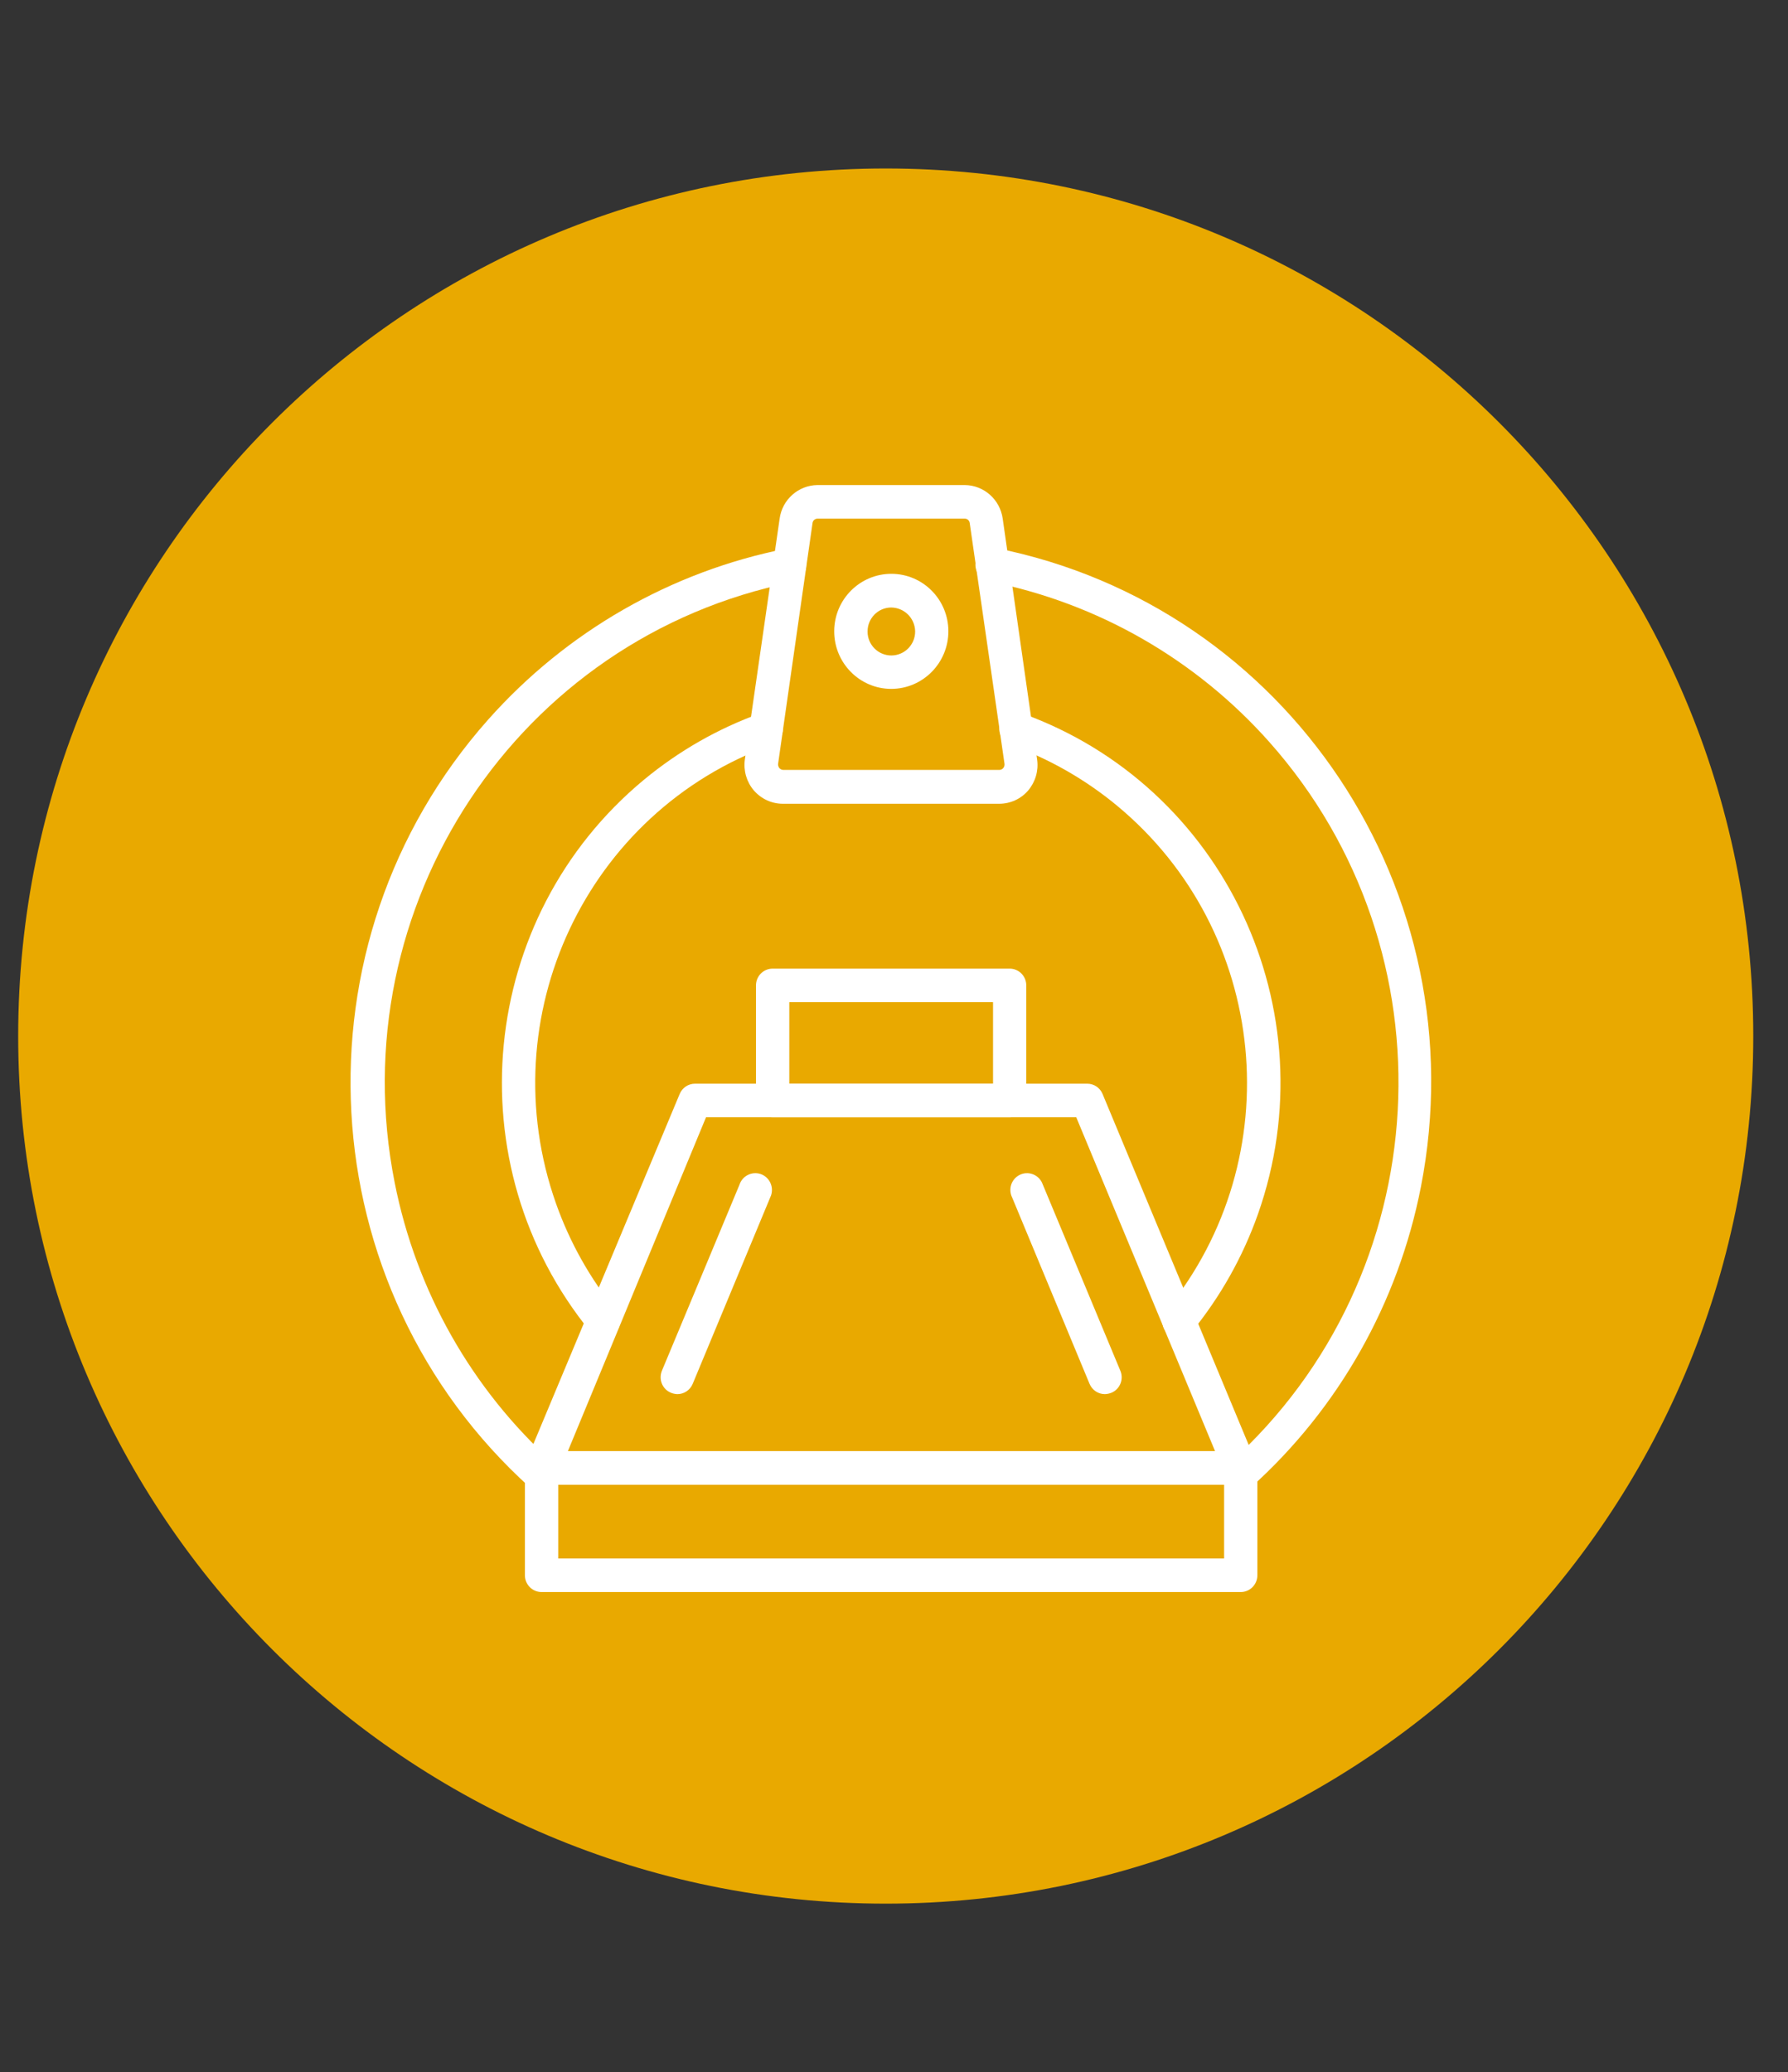 <svg xmlns="http://www.w3.org/2000/svg" xmlns:xlink="http://www.w3.org/1999/xlink" width="107" zoomAndPan="magnify" viewBox="0 0 80.25 93" height="124" preserveAspectRatio="xMidYMid meet" version="1.0"><rect x="0" y="0" width="80.25" height="93" fill="#333333" stroke="none"/><defs><clipPath id="510da2657e"><path d="M 0.816 7.562 L 78.691 7.562 L 78.691 85.438 L 0.816 85.438 Z M 0.816 7.562 " clip-rule="nonzero"/></clipPath><clipPath id="f99c4f29af"><path d="M 39.754 7.562 C 18.25 7.562 0.816 24.996 0.816 46.5 C 0.816 68.004 18.25 85.438 39.754 85.438 C 61.258 85.438 78.691 68.004 78.691 46.5 C 78.691 24.996 61.258 7.562 39.754 7.562 Z M 39.754 7.562 " clip-rule="nonzero"/></clipPath><clipPath id="90544912fc"><path d="M 23 65 L 57 65 L 57 71.5 L 23 71.5 Z M 23 65 " clip-rule="nonzero"/></clipPath><clipPath id="e85e707cff"><path d="M 33 21.715 L 47 21.715 L 47 37 L 33 37 Z M 33 21.715 " clip-rule="nonzero"/></clipPath></defs><g clip-path="url(#510da2657e)"><g clip-path="url(#f99c4f29af)"><path fill="#e9a900" d="M 0.816 7.562 L 78.691 7.562 L 78.691 85.438 L 0.816 85.438 Z M 0.816 7.562 " fill-opacity="1" fill-rule="nonzero"/></g></g><path fill="#ffffff" d="M 34.676 50.145 C 34.266 50.145 33.93 49.805 33.93 49.391 C 33.93 48.875 33.93 44.742 33.93 44.227 C 33.93 43.809 34.266 43.473 34.676 43.473 C 35.742 43.473 44.254 43.473 45.316 43.473 C 45.73 43.473 46.062 43.809 46.062 44.227 C 46.062 44.742 46.062 48.875 46.062 49.391 C 46.062 49.805 45.73 50.145 45.316 50.145 C 43.188 50.145 35.742 50.145 34.676 50.145 Z M 35.426 48.637 L 44.57 48.637 L 44.57 44.977 L 35.426 44.977 Z M 35.426 48.637 " fill-opacity="1" fill-rule="nonzero"/><path fill="#ffffff" d="M 24.309 66.637 C 23.895 66.641 23.559 66.305 23.555 65.891 C 23.551 65.785 23.574 65.684 23.613 65.59 C 24.301 63.941 29.82 50.746 30.508 49.094 C 30.625 48.816 30.895 48.637 31.195 48.637 C 32.957 48.637 47.039 48.637 48.797 48.637 C 49.098 48.637 49.367 48.816 49.484 49.094 C 50.172 50.746 55.664 63.941 56.352 65.59 C 56.512 65.973 56.336 66.414 55.957 66.574 C 55.871 66.613 55.781 66.633 55.688 66.637 C 49.41 66.637 27.445 66.637 24.309 66.637 Z M 25.488 65.129 L 54.535 65.129 L 48.305 50.145 L 31.688 50.145 Z M 25.488 65.129 " fill-opacity="1" fill-rule="nonzero"/><path fill="#ffffff" d="M 48.902 62.109 C 48.555 61.273 45.777 54.586 45.43 53.75 C 45.242 53.375 45.387 52.926 45.758 52.734 C 46.125 52.547 46.574 52.695 46.762 53.066 C 46.777 53.098 46.793 53.133 46.805 53.168 C 47.152 54.004 49.938 60.688 50.285 61.523 C 50.445 61.906 50.266 62.348 49.887 62.508 C 49.883 62.508 49.883 62.508 49.883 62.508 C 49.789 62.547 49.691 62.566 49.59 62.57 C 49.289 62.57 49.02 62.391 48.902 62.109 Z M 48.902 62.109 " fill-opacity="1" fill-rule="nonzero"/><path fill="#ffffff" d="M 30.113 62.508 C 29.73 62.352 29.551 61.91 29.707 61.527 C 29.707 61.527 29.707 61.523 29.707 61.523 C 30.059 60.688 32.844 54.004 33.191 53.168 C 33.32 52.773 33.746 52.562 34.137 52.691 C 34.527 52.824 34.738 53.25 34.609 53.645 C 34.598 53.68 34.582 53.715 34.566 53.75 C 34.219 54.586 31.438 61.273 31.09 62.109 C 30.973 62.391 30.703 62.57 30.402 62.57 C 30.305 62.566 30.203 62.547 30.113 62.508 Z M 30.113 62.508 " fill-opacity="1" fill-rule="nonzero"/><g clip-path="url(#90544912fc)"><path fill="#ffffff" d="M 24.309 71.453 C 23.895 71.453 23.559 71.117 23.559 70.699 C 23.559 70.219 23.559 66.363 23.559 65.883 C 23.559 65.465 23.895 65.129 24.309 65.129 C 27.445 65.129 52.551 65.129 55.688 65.129 C 56.098 65.129 56.434 65.465 56.434 65.883 C 56.434 66.363 56.434 70.219 56.434 70.699 C 56.434 71.117 56.098 71.453 55.688 71.453 C 49.41 71.453 27.445 71.453 24.309 71.453 Z M 25.055 69.945 L 54.941 69.945 L 54.941 66.637 L 25.055 66.637 Z M 25.055 69.945 " fill-opacity="1" fill-rule="nonzero"/></g><path fill="#ffffff" d="M 26.504 59.777 C 20.375 52.266 21.449 41.172 28.902 34.996 C 30.465 33.703 32.234 32.691 34.141 32.008 C 34.527 31.867 34.953 32.074 35.094 32.465 C 35.094 32.465 35.094 32.465 35.094 32.469 C 35.234 32.859 35.031 33.289 34.645 33.43 C 34.641 33.43 34.641 33.43 34.641 33.43 C 26.324 36.422 21.988 45.637 24.957 54.02 C 25.574 55.762 26.488 57.391 27.652 58.82 C 27.918 59.141 27.875 59.617 27.559 59.883 C 27.422 59.996 27.254 60.059 27.078 60.055 C 26.855 60.055 26.645 59.953 26.504 59.777 Z M 26.504 59.777 " fill-opacity="1" fill-rule="nonzero"/><path fill="#ffffff" d="M 52.168 59.305 C 52.168 59.129 52.227 58.957 52.34 58.82 C 57.941 51.945 56.949 41.793 50.121 36.148 C 48.699 34.973 47.086 34.055 45.355 33.43 C 44.965 33.293 44.758 32.859 44.898 32.469 C 45.035 32.074 45.465 31.867 45.855 32.008 C 54.945 35.27 59.691 45.34 56.457 54.5 C 55.777 56.418 54.773 58.203 53.488 59.777 C 53.352 59.953 53.137 60.055 52.914 60.055 C 52.504 60.059 52.168 59.719 52.168 59.305 Z M 52.168 59.305 " fill-opacity="1" fill-rule="nonzero"/><path fill="#ffffff" d="M 23.805 66.777 C 13.832 57.785 12.984 42.348 21.91 32.297 C 25.422 28.344 30.117 25.648 35.281 24.625 C 35.695 24.547 36.094 24.816 36.172 25.234 C 36.25 25.648 35.98 26.051 35.566 26.129 C 23.25 28.605 15.254 40.676 17.715 53.082 C 18.676 57.941 21.172 62.352 24.832 65.656 C 25.141 65.93 25.168 66.406 24.898 66.719 C 24.75 66.891 24.531 66.98 24.309 66.973 C 24.121 66.973 23.941 66.902 23.805 66.777 Z M 23.805 66.777 " fill-opacity="1" fill-rule="nonzero"/><path fill="#ffffff" d="M 54.941 66.219 C 54.941 66.004 55.035 65.801 55.195 65.656 C 64.551 57.215 65.348 42.73 56.969 33.301 C 53.668 29.586 49.254 27.059 44.398 26.098 C 43.984 26.02 43.715 25.617 43.793 25.203 C 43.871 24.789 44.27 24.516 44.68 24.594 C 57.816 27.203 66.363 40.043 63.773 53.273 C 62.754 58.48 60.082 63.211 56.156 66.746 C 56.031 66.879 55.867 66.957 55.688 66.973 C 55.273 66.973 54.941 66.637 54.941 66.219 Z M 54.941 66.219 " fill-opacity="1" fill-rule="nonzero"/><path fill="#ffffff" d="M 37.441 28.328 C 37.445 26.902 38.598 25.75 40.012 25.754 C 41.422 25.758 42.562 26.906 42.566 28.328 C 42.566 29.758 41.418 30.918 39.996 30.918 C 38.582 30.914 37.438 29.754 37.441 28.328 Z M 38.938 28.352 C 38.941 28.945 39.422 29.422 40.012 29.418 C 40.602 29.414 41.078 28.93 41.074 28.336 C 41.074 28.332 41.074 28.328 41.074 28.328 C 41.059 27.738 40.582 27.27 39.996 27.266 C 39.406 27.27 38.934 27.754 38.938 28.352 Z M 38.938 28.352 " fill-opacity="1" fill-rule="nonzero"/><g clip-path="url(#e85e707cff)"><path fill="#ffffff" d="M 35.133 36.074 C 34.633 36.074 34.16 35.852 33.832 35.473 C 33.508 35.09 33.363 34.59 33.43 34.094 C 33.586 33.012 34.836 24.359 34.992 23.277 C 35.109 22.418 35.836 21.777 36.695 21.77 C 37.355 21.77 42.641 21.77 43.301 21.77 C 44.16 21.777 44.883 22.418 45.004 23.277 C 45.93 29.77 46.445 33.379 46.551 34.102 C 46.617 34.598 46.469 35.098 46.145 35.48 C 45.82 35.859 45.344 36.074 44.848 36.074 C 42.902 36.074 36.105 36.074 35.133 36.074 Z M 36.695 23.277 C 36.582 23.277 36.484 23.359 36.469 23.473 C 36.316 24.555 35.078 33.207 34.922 34.289 C 34.918 34.352 34.938 34.418 34.977 34.469 C 35.02 34.52 35.082 34.551 35.148 34.555 C 36.121 34.555 43.891 34.555 44.859 34.555 C 44.926 34.551 44.992 34.52 45.031 34.469 C 45.074 34.418 45.09 34.352 45.086 34.289 C 44.93 33.207 43.68 24.555 43.523 23.473 C 43.508 23.359 43.414 23.277 43.301 23.277 C 41.977 23.277 38.016 23.277 36.695 23.277 Z M 36.695 23.277 " fill-opacity="1" fill-rule="nonzero"/></g></svg>